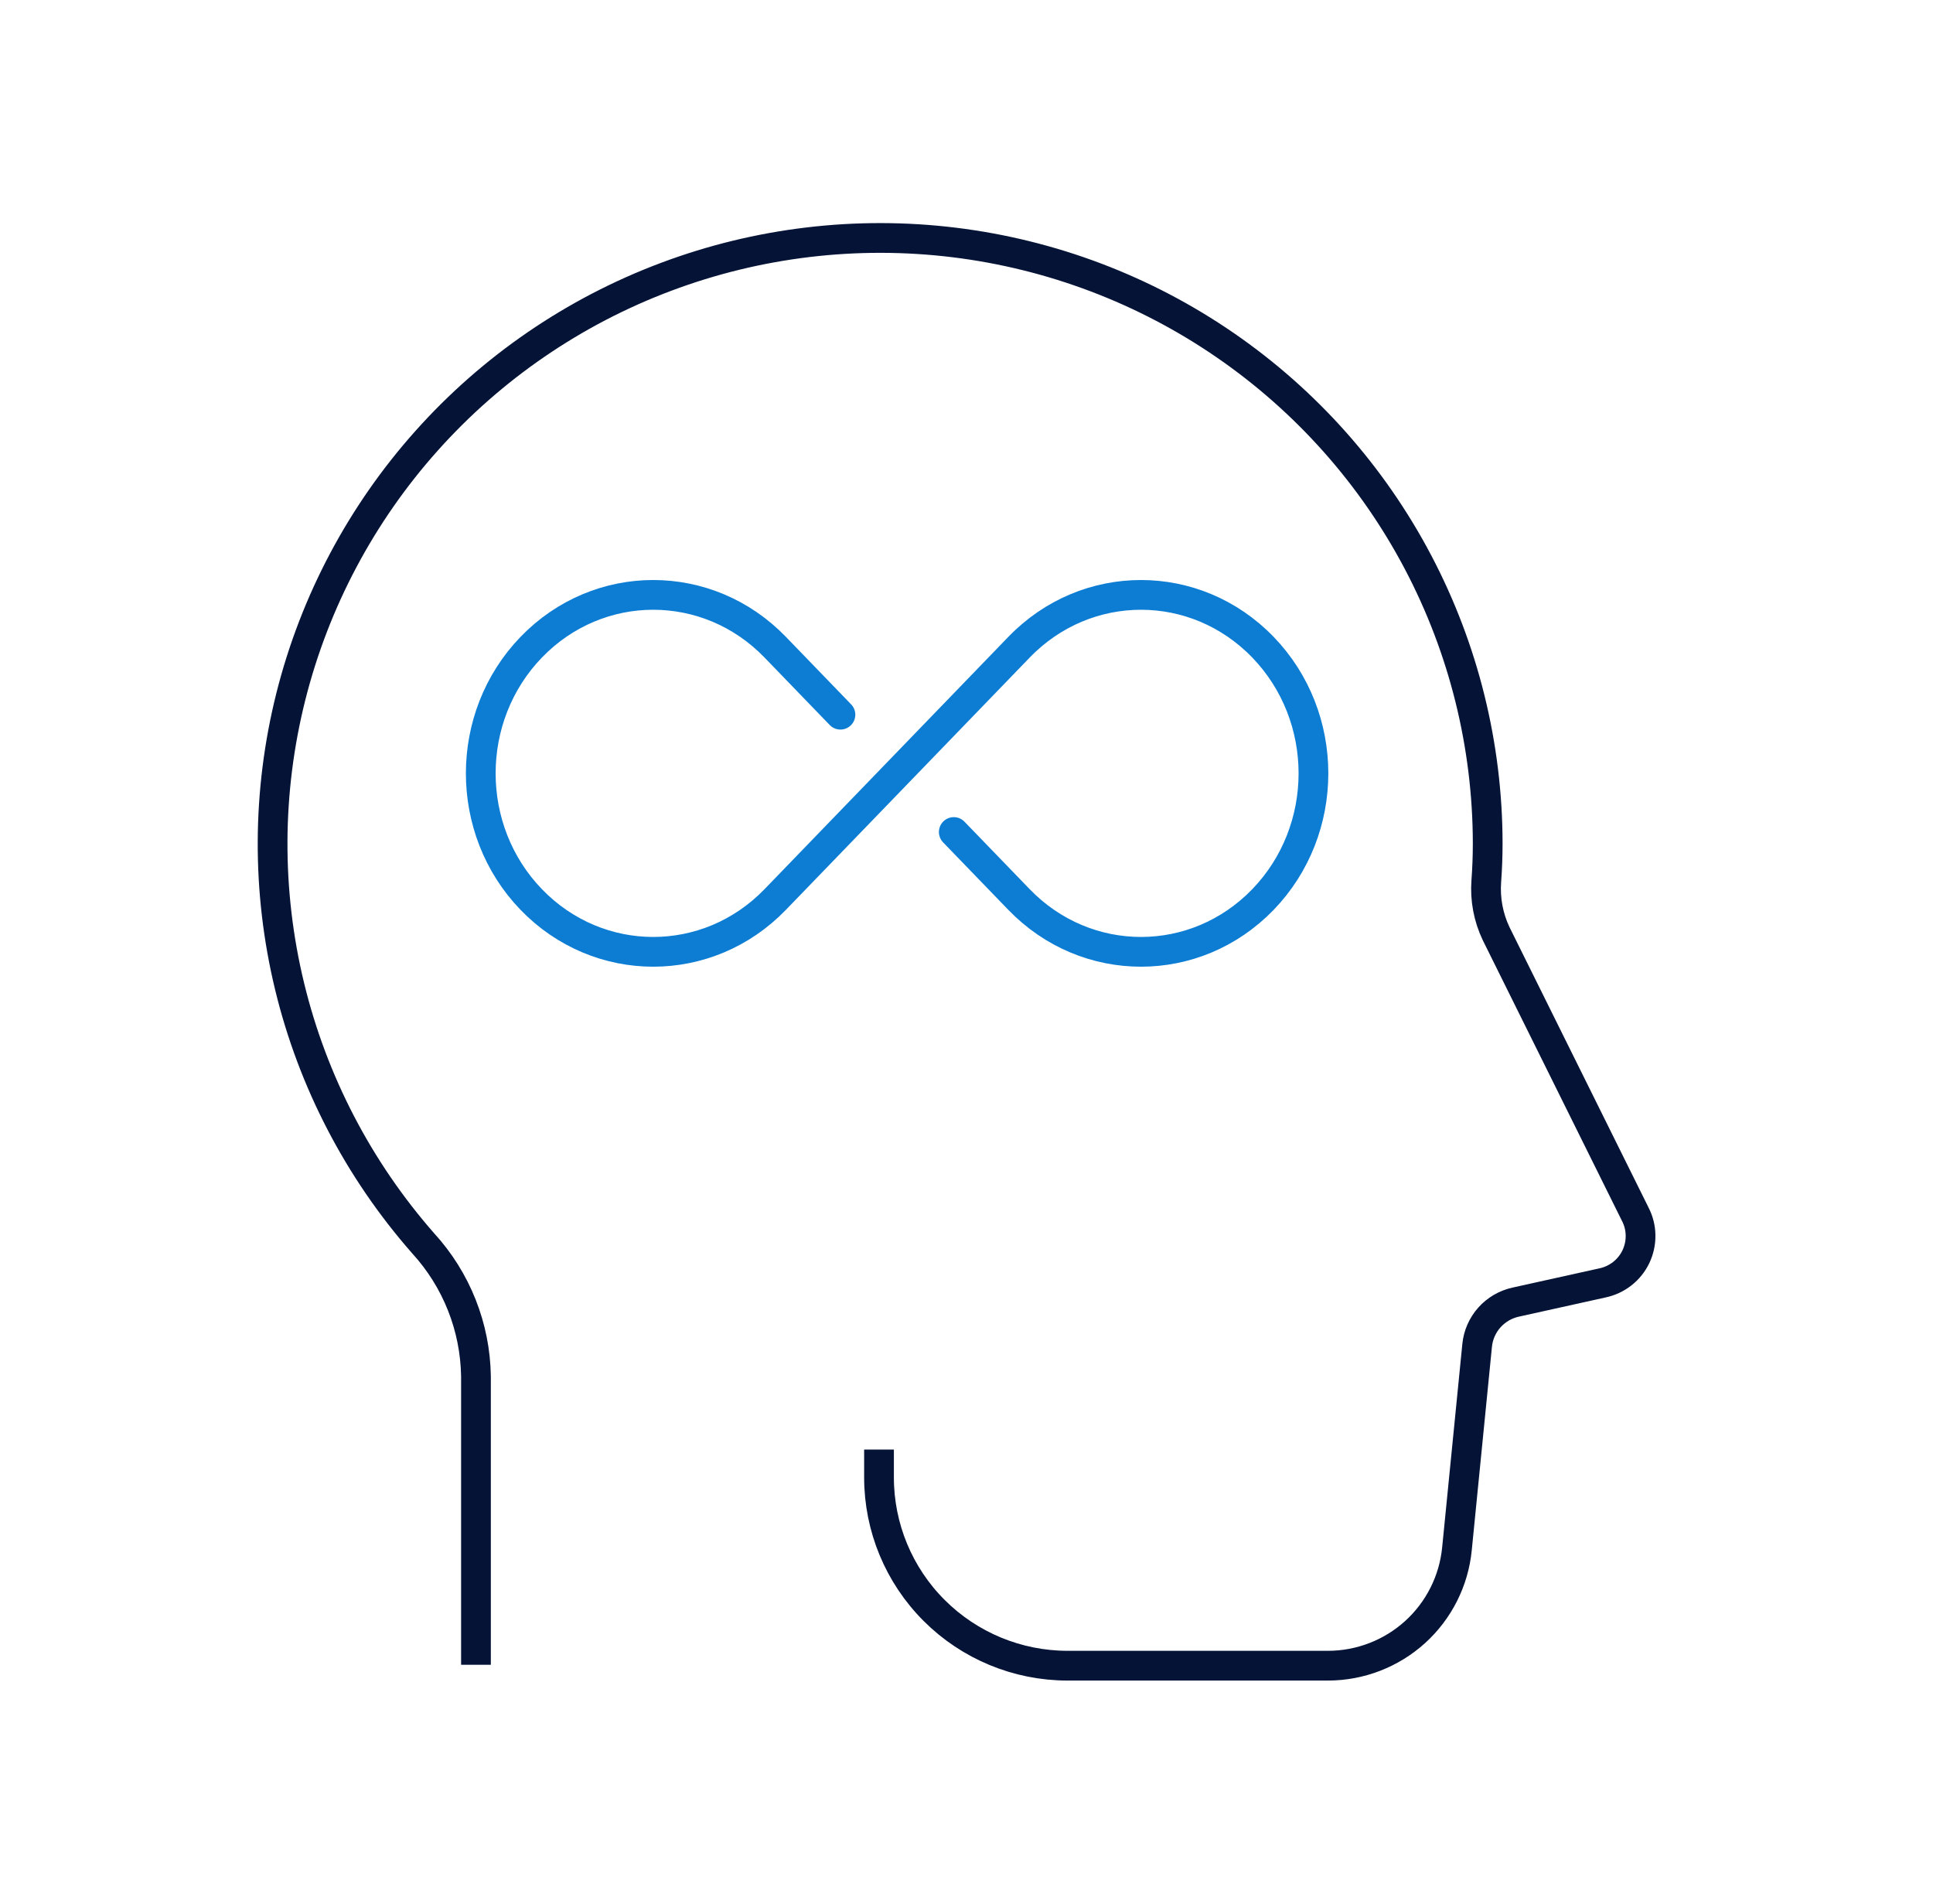<svg width="65" height="64" viewBox="0 0 65 64" fill="none" xmlns="http://www.w3.org/2000/svg">
<path d="M32.072 27.972L34.267 30.243C36.532 32.586 40.203 32.586 42.468 30.243C44.733 27.899 44.733 24.101 42.468 21.758C40.203 19.414 36.532 19.414 34.267 21.758L26.066 30.243C23.801 32.586 20.13 32.586 17.865 30.243C15.6 27.899 15.6 24.101 17.865 21.757C20.13 19.414 23.801 19.414 26.066 21.757L28.261 24.028" stroke="#0D7DD4" stroke-miterlimit="10" stroke-linecap="round"/>
<path d="M16.005 55.969V46.271C15.981 44.614 15.35 43.023 14.229 41.799C12.054 39.322 10.512 36.357 9.737 33.156C8.962 29.955 8.977 26.615 9.779 23.421C10.582 20.227 12.149 17.274 14.346 14.817C16.543 12.359 19.305 10.468 22.395 9.308C25.485 8.147 28.811 7.751 32.088 8.152C35.365 8.554 38.496 9.741 41.212 11.614C43.928 13.486 46.149 15.986 47.684 18.902C49.219 21.817 50.022 25.06 50.026 28.353C50.026 28.779 50.01 29.202 49.979 29.623C49.933 30.232 50.048 30.842 50.311 31.393L54.988 40.822C55.102 41.042 55.163 41.285 55.166 41.533C55.17 41.78 55.116 42.025 55.01 42.249C54.903 42.472 54.746 42.668 54.551 42.821C54.355 42.974 54.128 43.08 53.885 43.131L50.967 43.777C50.625 43.852 50.315 44.033 50.082 44.294C49.849 44.556 49.705 44.884 49.671 45.232L48.992 52.075C48.886 53.149 48.384 54.146 47.582 54.872C46.78 55.597 45.737 55.999 44.654 56H35.894C34.213 55.998 32.601 55.331 31.413 54.144C30.225 52.958 29.558 51.35 29.558 49.673V48.734" stroke="#051336"/>
</svg>
